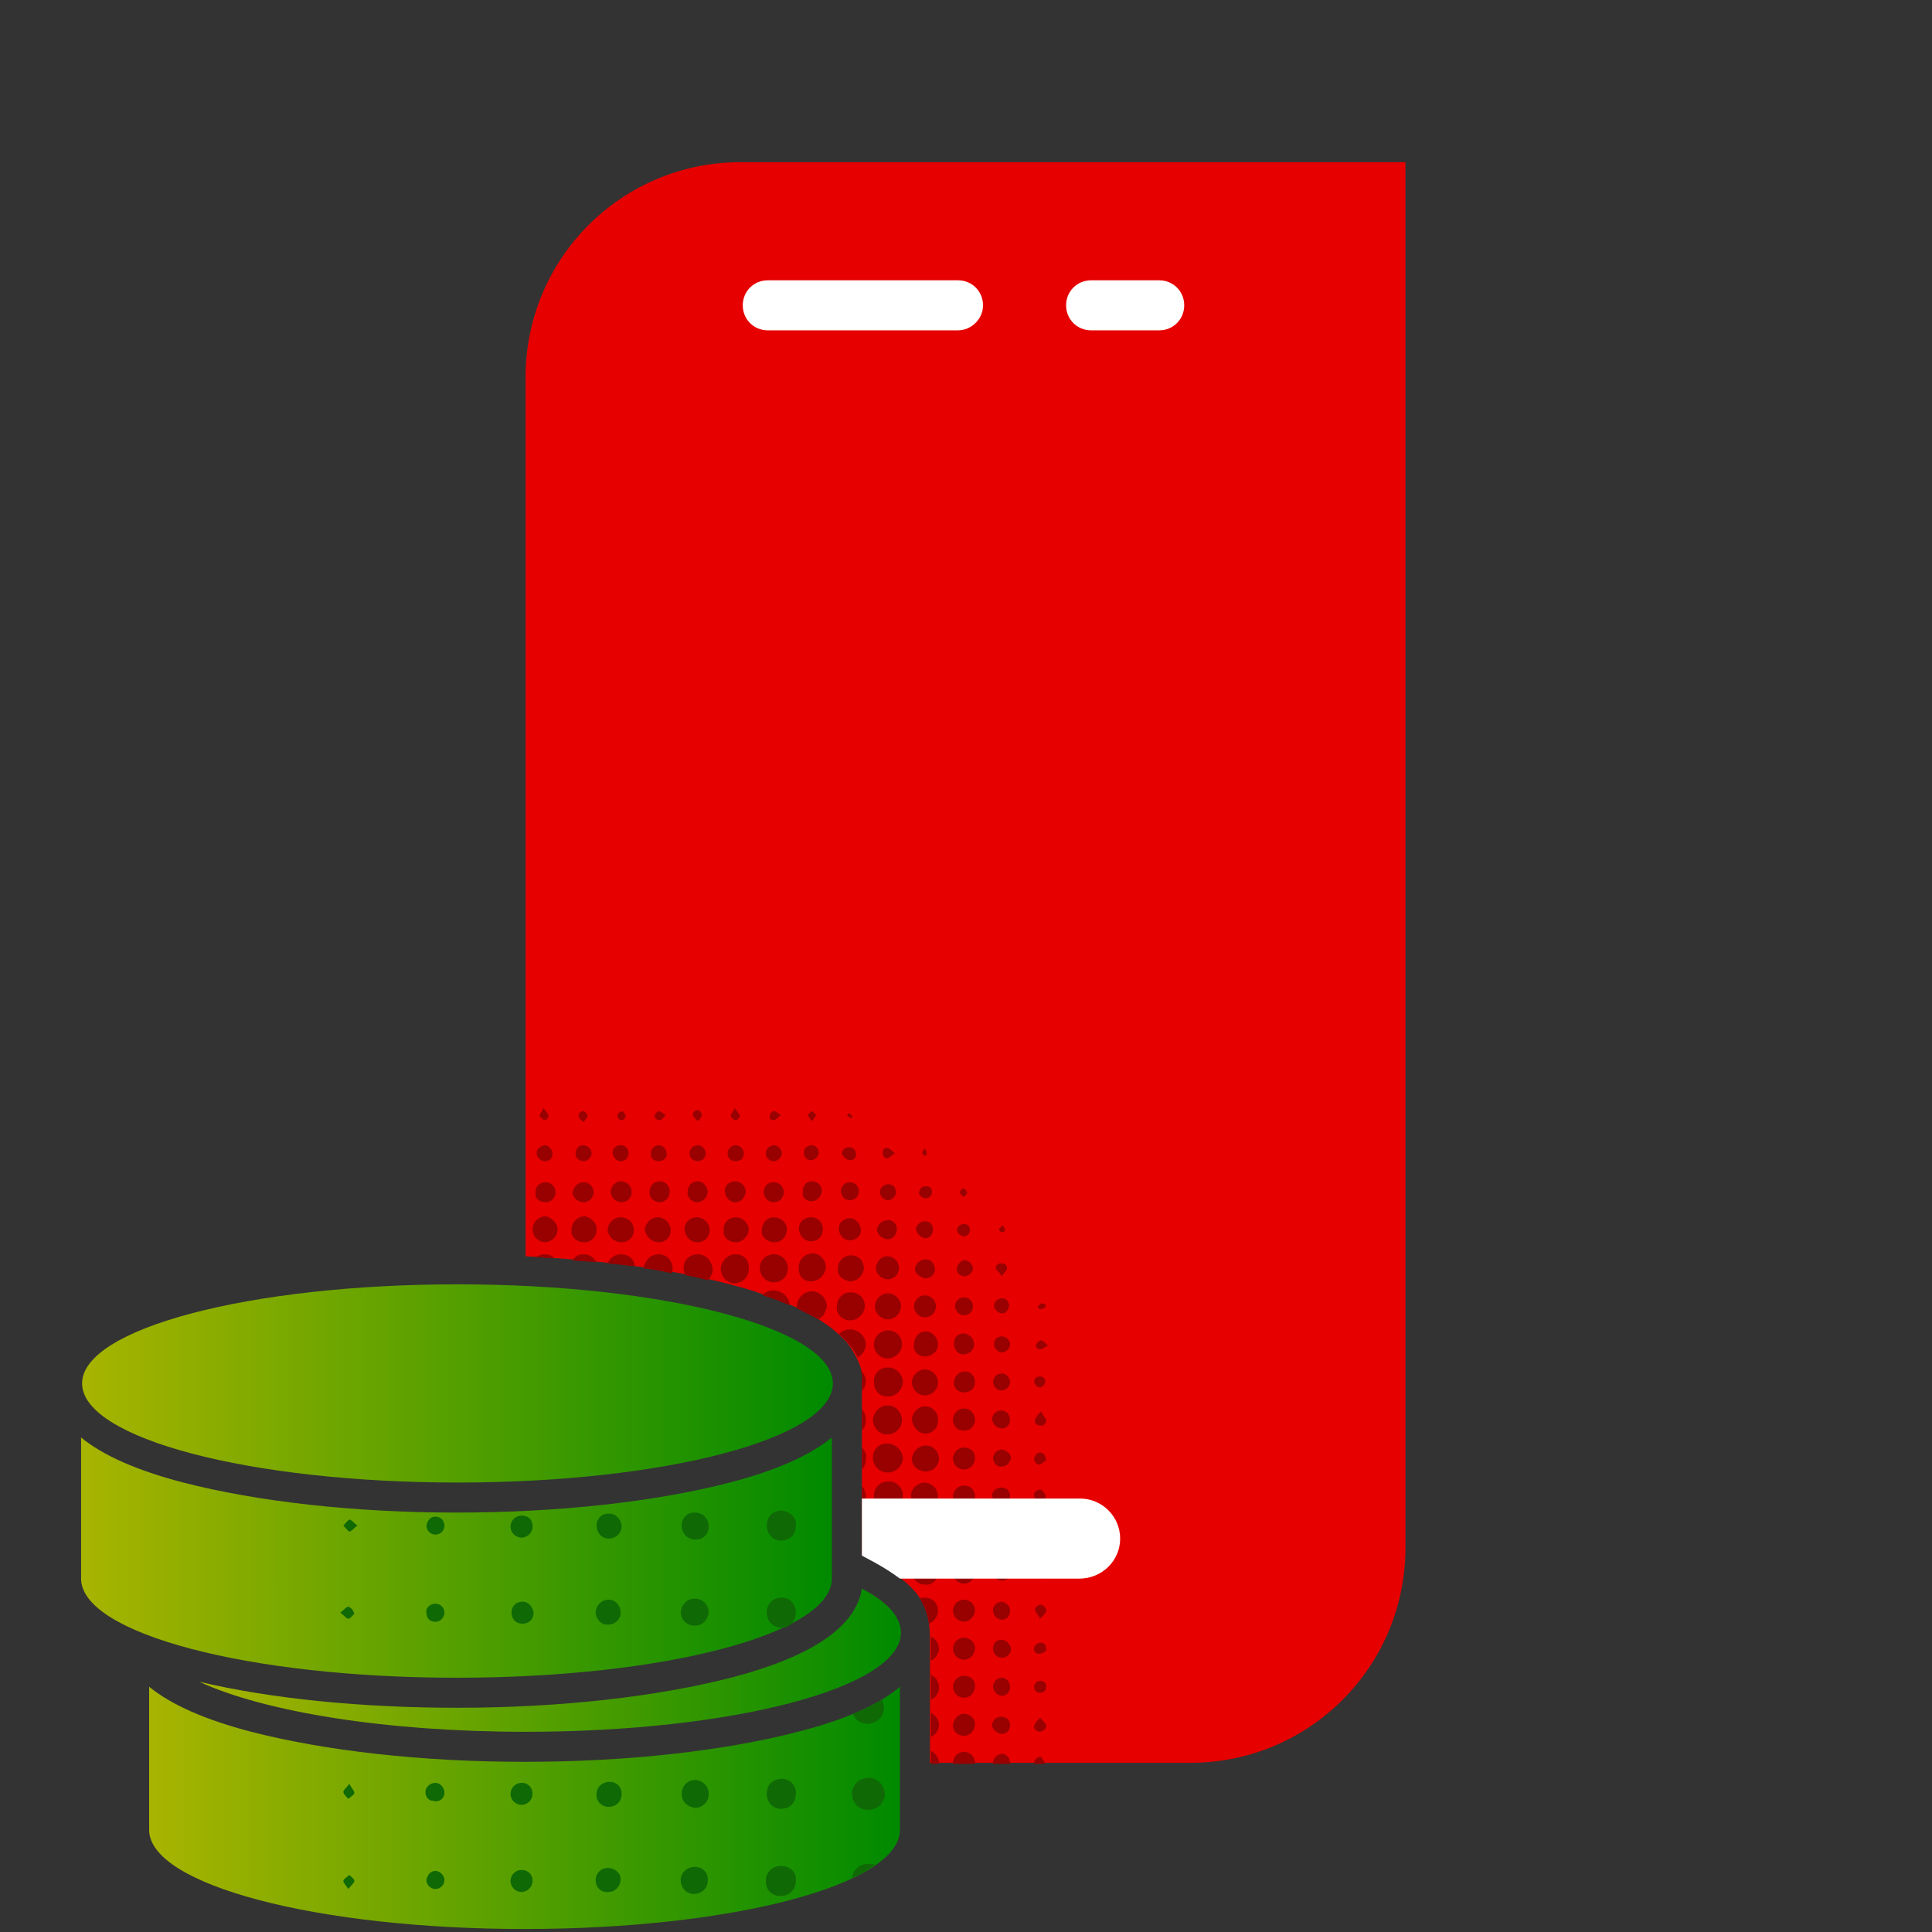 <?xml version="1.0" encoding="utf-8"?>
<!-- Generator: Adobe Illustrator 27.2.0, SVG Export Plug-In . SVG Version: 6.00 Build 0)  -->
<svg version="1.1" xmlns="http://www.w3.org/2000/svg" xmlns:xlink="http://www.w3.org/1999/xlink" x="0px" y="0px"
	 viewBox="0 0 193 193" style="enable-background:new 0 0 193 193;" xml:space="preserve">
<rect x="0" y="0" width="193" height="193" fill="#333333" stroke="none"/>
<style type="text/css">
	.st0{fill:url(#SVGID_1_);}
	.st1{fill:url(#SVGID_00000039103559238950160470000009246404079619537322_);}
	.st2{fill:url(#SVGID_00000030483544347772787670000018135401444625905052_);}
	.st3{fill:url(#SVGID_00000083071420487401831860000013903960236316740000_);}
	.st4{fill:#E60000;}
	.st5{fill:#FFFFFF;}
	.st6{fill:none;}
	.st7{fill:#0F6905;}
	.st8{fill:#990000;}
	.st9{display:none;}
	.st10{display:inline;fill:url(#SVGID_00000027581650875230704890000004571141603623814560_);}
	.st11{display:inline;}
	.st12{display:inline;fill:none;}
</style>
<g id="A">
	<g>
		<g>
			<linearGradient id="SVGID_1_" gradientUnits="userSpaceOnUse" x1="8.192" y1="155.623" x2="83.147" y2="155.623">
				<stop  offset="0" style="stop-color:#A8B400"/>
				<stop  offset="1" style="stop-color:#008A00"/>
			</linearGradient>
			<path class="st0" d="M83.1,157.7v-14.1c-2.2,1.8-5.6,3.3-10.2,4.5c-7.3,1.9-17,3-27.3,3s-19.9-1.1-27.3-3
				c-4.6-1.2-8-2.7-10.2-4.5v14.1c0,5.5,16.8,9.9,37.5,9.9C66.4,167.6,83.1,163.2,83.1,157.7z"/>
		</g>
		<g>
			
				<linearGradient id="SVGID_00000159470824745763270350000018282030737576761513_" gradientUnits="userSpaceOnUse" x1="15.003" y1="180.572" x2="89.958" y2="180.572">
				<stop  offset="0" style="stop-color:#A8B400"/>
				<stop  offset="1" style="stop-color:#008A00"/>
			</linearGradient>
			<path style="fill:url(#SVGID_00000159470824745763270350000018282030737576761513_);" d="M79.7,173c-7.3,1.9-17,3-27.3,3
				s-19.9-1.1-27.3-3c-4.6-1.2-8-2.7-10.2-4.5v14.3c0,5.5,16.8,9.9,37.5,9.9s37.5-4.4,37.5-9.9v-14.3
				C87.8,170.3,84.4,171.8,79.7,173z"/>
		</g>
		<g>
			
				<linearGradient id="SVGID_00000050659365066080288570000017058428865573617556_" gradientUnits="userSpaceOnUse" x1="8.192" y1="138.233" x2="83.147" y2="138.233">
				<stop  offset="0" style="stop-color:#A8B400"/>
				<stop  offset="1" style="stop-color:#008A00"/>
			</linearGradient>
			<path style="fill:url(#SVGID_00000050659365066080288570000017058428865573617556_);" d="M45.7,148.1c20.7,0,37.5-4.4,37.5-9.9
				c0-5.5-16.8-9.9-37.5-9.9s-37.5,4.4-37.5,9.9C8.2,143.7,25,148.1,45.7,148.1z"/>
		</g>
		<g>
			
				<linearGradient id="SVGID_00000083778878528689825500000015894533166569596341_" gradientUnits="userSpaceOnUse" x1="19.913" y1="165.823" x2="89.958" y2="165.823">
				<stop  offset="0" style="stop-color:#A8B400"/>
				<stop  offset="1" style="stop-color:#008A00"/>
			</linearGradient>
			<path style="fill:url(#SVGID_00000083778878528689825500000015894533166569596341_);" d="M45.7,170.6c-9.6,0-18.6-0.9-25.8-2.6
				c6.5,3,18.6,5,32.6,5c20.7,0,37.5-4.4,37.5-9.9c0-1.6-1.4-3.1-3.9-4.4c-0.6,3.8-5,6.8-13.1,8.9C65.6,169.5,55.9,170.6,45.7,170.6
				z"/>
		</g>
	</g>
	<path class="st4" d="M74,16.2c-11.9,0-21.5,9.6-21.5,21.5v87.8c7.7,0.4,14.8,1.3,20.4,2.8c1.6,0.4,3.2,0.9,4.7,1.5
		c1.3,0.5,2.5,1,3.7,1.7c1,0.6,1.9,1.2,2.7,2c0.7,0.6,1.2,1.4,1.6,2.2c0.2,0.4,0.4,0.9,0.5,1.4c0.1,0.4,0,0.8,0,1.1v5.4v11.7
		c0,0,1.3,0.7,1.3,0.7c1.5,0.8,3,1.8,4.1,3.1c1.1,1.4,1.4,2.9,1.4,4.6c0,1.6,0,3.1,0,4.7v7.7h26c11.9,0,21.5-9.6,21.5-21.5V16.2H74z
		"/>
	<g>
		<g>
			<path class="st5" d="M95.7,33h-19c-1.4,0-2.5-1.1-2.5-2.5s1.1-2.5,2.5-2.5h19c1.4,0,2.5,1.1,2.5,2.5S97,33,95.7,33z"/>
		</g>
		<g>
			<path class="st5" d="M115.8,33H109c-1.4,0-2.5-1.1-2.5-2.5s1.1-2.5,2.5-2.5h6.8c1.4,0,2.5,1.1,2.5,2.5S117.2,33,115.8,33z"/>
		</g>
	</g>
	<path class="st6" d="M18.4,148.1c7.3,1.9,17,3,27.3,3s19.9-1.1,27.3-3c4.6-1.2,8-2.7,10.2-4.5v14.1c0,5.5-16.8,9.9-37.5,9.9
		c-20.7,0-37.5-4.4-37.5-9.9v-14.1C10.4,145.4,13.8,146.9,18.4,148.1z"/>
	<g>
		<g>
			<path class="st7" d="M79.5,161.1c0,0.5-0.2,0.9-0.5,1.2c-0.2,0.1-0.4,0.2-0.6,0.3c-0.1,0-0.2,0-0.3,0c-0.8,0-1.5-0.6-1.5-1.5
				c0-0.9,0.6-1.5,1.5-1.5C78.9,159.6,79.5,160.2,79.5,161.1z M78.1,150.9c-0.9,0-1.5,0.6-1.5,1.5c0,0.8,0.6,1.5,1.4,1.5
				c0.9,0,1.5-0.6,1.5-1.5C79.6,151.6,78.9,151,78.1,150.9z M69.4,159.7c-0.8,0-1.3,0.6-1.4,1.3c0,0.8,0.6,1.4,1.4,1.4
				c0.8,0,1.3-0.6,1.4-1.3C70.8,160.3,70.2,159.7,69.4,159.7z M69.4,151.1c-0.8,0-1.3,0.6-1.3,1.3c0,0.8,0.6,1.4,1.4,1.4
				c0.8,0,1.3-0.6,1.3-1.3C70.8,151.7,70.2,151.1,69.4,151.1z M60.8,151.2c-0.7,0-1.2,0.5-1.2,1.2c0,0.7,0.5,1.3,1.2,1.3
				c0.7,0,1.3-0.5,1.3-1.3C62,151.7,61.5,151.2,60.8,151.2z M62,161.1c0-0.7-0.5-1.3-1.2-1.3c-0.7,0-1.2,0.5-1.3,1.2
				c0,0.7,0.5,1.3,1.2,1.3C61.4,162.3,62,161.8,62,161.1z M52.2,160c-0.6,0-1.1,0.4-1.1,1.1c0,0.6,0.4,1.1,1.1,1.1
				c0.6,0,1.1-0.4,1.1-1.1C53.2,160.5,52.8,160,52.2,160z M52.1,151.4c-0.6,0-1.1,0.5-1.1,1.1c0,0.6,0.5,1.1,1.1,1.1
				c0.6,0,1.1-0.5,1.1-1.1C53.2,151.8,52.8,151.4,52.1,151.4z M43.5,160.2c-0.5,0-1,0.4-0.9,0.9c0,0.5,0.3,0.9,0.8,0.9
				c0.5,0.1,1-0.4,1-0.9C44.4,160.6,44,160.2,43.5,160.2z M43.5,151.5c-0.5,0-0.8,0.4-0.9,0.9c0,0.5,0.4,0.9,0.9,0.9
				c0.5,0,0.9-0.4,0.9-0.9S44,151.5,43.5,151.5z M34.3,152.4c0.2,0.2,0.4,0.5,0.6,0.6c0.2,0,0.4-0.3,0.8-0.6
				c-0.4-0.3-0.6-0.6-0.8-0.6C34.7,151.9,34.5,152.2,34.3,152.4z M34.8,160.5c-0.2,0-0.4,0.3-0.8,0.6c0.4,0.3,0.6,0.6,0.8,0.6
				c0.2,0,0.4-0.3,0.6-0.5C35.3,160.9,35.1,160.6,34.8,160.5z M86.7,172.2c0.9,0,1.6-0.7,1.6-1.6c0-0.3-0.1-0.6-0.2-0.8
				c-0.9,0.5-1.8,1-2.9,1.4C85.4,171.8,86,172.2,86.7,172.2z M85.1,187.6c0.9-0.4,1.6-0.8,2.3-1.3c-0.2-0.1-0.4-0.1-0.7-0.1
				C85.9,186.2,85.2,186.8,85.1,187.6z M86.8,177.6c-0.9,0-1.6,0.6-1.7,1.5c0,0.9,0.6,1.7,1.6,1.7c0.9,0,1.6-0.6,1.7-1.5
				C88.4,178.4,87.7,177.6,86.8,177.6z M78,186.4c-0.8,0-1.5,0.6-1.5,1.5c0,0.9,0.6,1.5,1.5,1.5c0.8,0,1.5-0.6,1.5-1.5
				C79.6,187,78.9,186.4,78,186.4z M78.1,177.7c-0.9,0-1.5,0.6-1.5,1.5c0,0.8,0.6,1.5,1.4,1.5c0.9,0,1.5-0.6,1.5-1.5
				C79.6,178.4,78.9,177.7,78.1,177.7z M69.4,186.5c-0.8,0-1.4,0.6-1.4,1.3c0,0.8,0.6,1.4,1.3,1.4c0.8,0,1.4-0.6,1.4-1.3
				C70.8,187.1,70.2,186.5,69.4,186.5z M69.5,177.8c-0.8,0-1.4,0.6-1.4,1.4c0,0.8,0.6,1.3,1.3,1.4c0.8,0,1.4-0.6,1.4-1.4
				C70.8,178.4,70.2,177.9,69.5,177.8z M60.7,186.6c-0.7,0-1.2,0.6-1.2,1.2c0,0.7,0.5,1.3,1.3,1.2c0.7,0,1.2-0.6,1.2-1.3
				C62,187.1,61.4,186.6,60.7,186.6z M60.8,180.5c0.7,0,1.3-0.5,1.3-1.3c0-0.7-0.5-1.2-1.2-1.2c-0.7,0-1.3,0.5-1.3,1.2
				C59.5,179.9,60.1,180.5,60.8,180.5z M52.1,178.1c-0.6,0-1.1,0.5-1.1,1.1c0,0.6,0.5,1.1,1.1,1.1c0.6,0,1.1-0.5,1.1-1.1
				C53.2,178.6,52.8,178.1,52.1,178.1z M52.1,186.8c-0.6,0-1.1,0.5-1.1,1.1c0,0.6,0.5,1.1,1.1,1.1c0.6,0,1.1-0.5,1.1-1.1
				C53.2,187.2,52.7,186.8,52.1,186.8z M43.5,186.9c-0.5,0-0.8,0.4-0.9,0.9c0,0.5,0.4,0.9,0.9,0.9c0.5,0,0.9-0.4,0.9-0.9
				C44.4,187.4,44,186.9,43.5,186.9z M44.4,179.1c0-0.5-0.4-1-0.9-1c-0.5,0-1,0.4-1,0.9c0,0.5,0.3,0.9,0.8,0.9
				C43.9,180.1,44.4,179.6,44.4,179.1z M34.8,179.7c0.2-0.2,0.6-0.4,0.6-0.6c0-0.2-0.3-0.5-0.5-0.9c-0.3,0.4-0.6,0.6-0.6,0.8
				C34.3,179.2,34.6,179.5,34.8,179.7z M34.9,187.3c-0.2,0.2-0.6,0.4-0.6,0.6c0,0.2,0.3,0.5,0.5,0.8c0.3-0.4,0.6-0.6,0.6-0.8
				C35.4,187.7,35.1,187.5,34.9,187.3z"/>
		</g>
	</g>
	<path class="st8" d="M86.1,152.2c0.3,0.3,0.4,0.7,0.4,1.1c0,0.4-0.2,0.8-0.4,1.1V152.2z M86.1,150.6c0.3-0.3,0.4-0.7,0.4-1.1
		c0-0.4-0.2-0.8-0.4-1.1V150.6z M86.1,144.6v2.2c0.3-0.3,0.4-0.7,0.4-1.1C86.6,145.3,86.4,144.9,86.1,144.6z M86.1,142.9
		c0.3-0.3,0.4-0.7,0.4-1.1c0-0.4-0.2-0.8-0.4-1.1V142.9z M86.1,138.2v0.8c0.2-0.3,0.4-0.6,0.4-1c0-0.4-0.2-0.8-0.5-1.1
		c0,0,0,0.1,0,0.1C86.2,137.5,86.1,137.9,86.1,138.2z M77.2,128.9c-0.4,0-0.8,0.2-1,0.5c0.5,0.2,1,0.3,1.5,0.5
		c0.4,0.2,0.8,0.3,1.2,0.5C78.8,129.5,78.1,128.9,77.2,128.9z M84.9,132.8c-0.4,0-0.9,0.2-1.1,0.5c0.1,0.1,0.2,0.1,0.3,0.2
		c0.6,0.6,1.2,1.3,1.6,2.1c0.5-0.3,0.8-0.8,0.8-1.4C86.4,133.4,85.7,132.8,84.9,132.8z M81.1,129c-0.8,0-1.5,0.7-1.5,1.5
		c0,0.1,0,0.2,0,0.2c0.6,0.3,1.2,0.6,1.8,0.9c0.1,0.1,0.2,0.1,0.3,0.2c0.5-0.2,0.8-0.7,0.9-1.3C82.6,129.7,81.9,129,81.1,129z
		 M88.6,155.6c-0.4,0-0.8,0.2-1,0.5c0.8,0.5,1.7,1,2.4,1.6c0.1-0.2,0.1-0.4,0.1-0.7C90.1,156.2,89.4,155.6,88.6,155.6z M88.6,144.2
		c-0.8,0-1.4,0.6-1.4,1.4c0,0.8,0.6,1.5,1.5,1.5c0.8,0,1.5-0.7,1.5-1.5C90.1,144.9,89.5,144.2,88.6,144.2z M88.7,154.8
		c0.8,0,1.5-0.7,1.5-1.5c0-0.8-0.7-1.5-1.5-1.4c-0.8,0-1.4,0.7-1.4,1.5C87.3,154.2,87.9,154.8,88.7,154.8z M88.7,150.9
		c0.8,0,1.5-0.7,1.5-1.5c0-0.8-0.7-1.5-1.5-1.4c-0.8,0-1.4,0.6-1.4,1.4C87.2,150.3,87.9,150.9,88.7,150.9z M88.6,143.3
		c0.8,0,1.5-0.6,1.5-1.4c0-0.8-0.6-1.5-1.4-1.5c-0.8,0-1.4,0.6-1.5,1.4C87.2,142.6,87.8,143.3,88.6,143.3z M88.7,139.5
		c0.8,0,1.4-0.6,1.5-1.4c0-0.8-0.7-1.5-1.5-1.5c-0.8,0-1.4,0.6-1.4,1.4C87.3,138.9,87.8,139.5,88.7,139.5z M73.5,125.3
		c-0.8,0-1.4,0.6-1.5,1.4c0,0.8,0.6,1.5,1.4,1.5c0.8,0,1.4-0.7,1.4-1.4C74.9,125.9,74.3,125.3,73.5,125.3z M69.7,125.3
		c-0.8,0-1.5,0.6-1.4,1.5c0,0.2,0.1,0.4,0.2,0.6c0.7,0.1,1.5,0.3,2.2,0.5c0.3-0.3,0.5-0.7,0.5-1.1C71.1,125.9,70.5,125.3,69.7,125.3
		z M53.5,125.6c0.6,0,1.3,0.1,1.9,0.1c-0.3-0.3-0.6-0.4-1-0.4C54.1,125.3,53.8,125.4,53.5,125.6z M58.3,125.3
		c-0.5,0-0.9,0.2-1.1,0.6c0.8,0.1,1.6,0.1,2.4,0.2C59.3,125.6,58.9,125.3,58.3,125.3z M62,125.3c-0.6,0-1.1,0.4-1.3,0.9
		c0.9,0.1,1.8,0.2,2.7,0.3C63.4,125.8,62.8,125.3,62,125.3z M65.8,125.3c-0.8,0-1.4,0.6-1.5,1.4c0,0,0,0,0,0c1,0.1,1.9,0.3,2.8,0.5
		c0-0.1,0.1-0.3,0.1-0.4C67.2,125.9,66.6,125.3,65.8,125.3z M77.3,128.1c0.8,0,1.4-0.6,1.4-1.4c0-0.8-0.6-1.4-1.4-1.4
		c-0.8,0-1.4,0.6-1.4,1.4C75.9,127.4,76.5,128.1,77.3,128.1z M84.9,131.9c0.8,0,1.4-0.6,1.5-1.4c0-0.8-0.6-1.4-1.4-1.4
		c-0.8,0-1.4,0.6-1.4,1.4C83.5,131.2,84.1,131.9,84.9,131.9z M88.7,135.7c0.7,0,1.4-0.6,1.4-1.4c0-0.8-0.6-1.4-1.4-1.4
		c-0.7,0-1.4,0.6-1.4,1.4C87.3,135.1,87.9,135.7,88.7,135.7z M81,128c0.8,0,1.4-0.6,1.5-1.4c0-0.7-0.6-1.4-1.3-1.4
		c-0.7,0-1.4,0.6-1.4,1.3C79.7,127.4,80.2,128,81,128z M92.5,147c0.7,0,1.3-0.6,1.3-1.3c0-0.7-0.6-1.3-1.3-1.3
		c-0.7,0-1.4,0.6-1.4,1.4C91.1,146.4,91.7,147,92.5,147z M93,174.9v1.3h0.8c0,0,0-0.1,0-0.1C93.8,175.6,93.4,175.1,93,174.9z
		 M93,171.1v2.4c0.5-0.2,0.8-0.7,0.8-1.2C93.8,171.8,93.4,171.3,93,171.1z M93,167.3c0,0.4,0,0.8,0,1.3v1.2c0.5-0.2,0.8-0.7,0.8-1.2
		C93.8,167.9,93.4,167.5,93,167.3z M93.8,164.8c0-0.6-0.3-1.1-0.8-1.3c0,0.1,0,0.2,0,0.3c0,0.7,0,1.4,0,2.1
		C93.4,165.7,93.7,165.3,93.8,164.8z M92.4,159.6c-0.2,0-0.4,0-0.5,0.1c0.5,0.8,0.8,1.6,0.9,2.5c0.5-0.2,0.9-0.7,0.9-1.3
		C93.7,160.2,93.2,159.6,92.4,159.6z M93.8,157.1c0-0.7-0.5-1.3-1.3-1.4c-0.8,0-1.4,0.6-1.4,1.3c0,0.7,0.6,1.3,1.3,1.3
		C93.1,158.4,93.7,157.8,93.8,157.1z M92.5,154.7c0.7,0,1.3-0.6,1.3-1.3c0-0.7-0.6-1.3-1.3-1.3c-0.8,0-1.4,0.6-1.4,1.3
		C91.1,154,91.8,154.7,92.5,154.7z M92.4,150.8c0.7,0,1.3-0.6,1.3-1.3c0-0.7-0.5-1.3-1.3-1.4c-0.7,0-1.4,0.6-1.4,1.3
		C91.1,150.2,91.7,150.8,92.4,150.8z M92.3,143.2c0.7,0.1,1.4-0.5,1.4-1.2c0.1-0.7-0.4-1.4-1.1-1.5c-0.8-0.1-1.4,0.5-1.5,1.2
		C91.1,142.4,91.6,143.1,92.3,143.2z M92.4,139.4c0.7,0,1.3-0.6,1.3-1.3c0-0.7-0.6-1.3-1.3-1.3c-0.7,0-1.3,0.6-1.3,1.3
		C91.1,138.8,91.7,139.4,92.4,139.4z M88.7,131.8c0.7,0,1.3-0.6,1.3-1.3c0-0.7-0.6-1.3-1.3-1.3c-0.7,0-1.3,0.6-1.3,1.3
		C87.4,131.2,88,131.8,88.7,131.8z M84.9,128c0.7,0,1.3-0.5,1.4-1.3c0-0.7-0.5-1.3-1.3-1.3c-0.7,0-1.3,0.6-1.3,1.3
		C83.6,127.4,84.2,127.9,84.9,128z M73.5,124.1c0.7,0,1.2-0.6,1.3-1.2c0-0.7-0.6-1.3-1.3-1.3c-0.7,0-1.3,0.6-1.2,1.3
		C72.2,123.6,72.8,124.1,73.5,124.1z M69.7,124.1c0.7,0,1.2-0.6,1.2-1.2c0-0.7-0.6-1.3-1.3-1.3c-0.7,0-1.3,0.6-1.2,1.3
		C68.5,123.6,69,124.1,69.7,124.1z M65.8,124.1c0.7,0,1.2-0.5,1.2-1.2c0-0.7-0.6-1.3-1.3-1.3c-0.7,0-1.2,0.6-1.3,1.2
		C64.5,123.5,65.1,124.1,65.8,124.1z M58.4,124.1c0.7,0,1.2-0.6,1.2-1.3c0-0.7-0.6-1.2-1.2-1.3c-0.7,0-1.3,0.6-1.3,1.3
		C57,123.6,57.6,124.1,58.4,124.1z M54.5,121.5c-0.7,0-1.3,0.6-1.3,1.3c0,0.7,0.5,1.2,1.2,1.3c0.7,0,1.3-0.6,1.3-1.3
		C55.7,122.2,55.1,121.6,54.5,121.5z M62.1,124.1c0.7,0,1.3-0.6,1.2-1.3c0-0.7-0.6-1.2-1.3-1.2c-0.7,0-1.3,0.6-1.3,1.3
		C60.8,123.6,61.4,124.1,62.1,124.1z M77.4,124.1c0.7,0,1.2-0.6,1.2-1.3c0-0.7-0.6-1.2-1.3-1.2c-0.7,0-1.2,0.6-1.2,1.3
		C76,123.5,76.6,124.1,77.4,124.1z M92.4,135.5c0.7,0,1.3-0.5,1.3-1.2c0-0.7-0.6-1.3-1.2-1.3c-0.7,0-1.2,0.6-1.2,1.3
		C91.2,135,91.7,135.5,92.4,135.5z M81,124c0.7,0,1.2-0.5,1.2-1.2c0-0.7-0.5-1.2-1.2-1.2c-0.7,0-1.2,0.5-1.2,1.2
		C79.9,123.5,80.4,124,81,124z M88.7,127.8c0.6,0,1.1-0.5,1.1-1.1c0-0.7-0.5-1.2-1.2-1.2c-0.6,0-1.1,0.6-1.1,1.2
		C87.5,127.3,88.1,127.8,88.7,127.8z M92.4,131.6c0.6,0,1.1-0.5,1.1-1.1c0-0.6-0.5-1.1-1.1-1.1c-0.6,0-1.1,0.5-1.1,1.1
		C91.3,131.1,91.8,131.6,92.4,131.6z M96.3,156c-0.6,0-1.1,0.5-1.1,1.1c0,0.6,0.5,1.1,1.1,1.1c0.6,0,1.1-0.5,1.1-1.1
		C97.4,156.5,96.9,156,96.3,156z M96.3,148.4c-0.6,0-1.1,0.5-1.1,1.1c0,0.6,0.5,1.1,1.1,1.1c0.6,0,1.1-0.5,1.1-1.1
		C97.4,148.8,96.9,148.4,96.3,148.4z M96.3,146.8c0.6,0,1.1-0.5,1.1-1.2c0-0.6-0.5-1-1.1-1c-0.6,0-1.1,0.5-1.1,1.1
		C95.2,146.3,95.7,146.8,96.3,146.8z M96.4,142.9c0.6,0,1-0.5,1-1.1c0-0.6-0.5-1.1-1.1-1.1c-0.6,0-1.1,0.5-1.1,1.1
		C95.2,142.5,95.7,143,96.4,142.9z M96.3,159.8c-0.6,0-1.1,0.5-1.1,1.1c0,0.6,0.5,1.1,1.1,1.1c0.6,0,1.1-0.6,1.1-1.2
		C97.4,160.3,96.9,159.8,96.3,159.8z M96.3,163.6c-0.6,0-1.1,0.5-1.1,1.1c0,0.6,0.5,1.1,1.1,1.1c0.6,0,1.1-0.5,1.1-1.2
		C97.4,164.1,96.9,163.6,96.3,163.6z M96.3,169.6c0.6,0,1.1-0.5,1.1-1.2c0-0.6-0.5-1-1.1-1c-0.6,0-1.1,0.5-1.1,1.1
		C95.2,169.1,95.7,169.6,96.3,169.6z M84.9,123.9c0.6,0,1.1-0.4,1.1-1c0-0.6-0.5-1.2-1.1-1.2c-0.6,0-1.1,0.4-1.1,1
		C83.8,123.4,84.3,123.9,84.9,123.9z M96.3,154.4c0.6,0,1.1-0.5,1.1-1.2c0-0.6-0.5-1.1-1.1-1c-0.6,0-1.1,0.6-1.1,1.2
		C95.2,154,95.7,154.4,96.3,154.4z M96.3,171.2c-0.6,0-1.1,0.6-1.1,1.2c0,0.6,0.5,1,1.1,1c0.6,0,1.1-0.5,1.1-1.2
		C97.4,171.7,96.9,171.2,96.3,171.2z M96.3,175c-0.6,0-1.1,0.5-1.1,1.1c0,0.1,0,0.1,0,0.1h2.2c0,0,0-0.1,0-0.1
		C97.4,175.5,96.9,175,96.3,175z M96.3,139.1c0.6,0,1.1-0.4,1.1-1c0-0.6-0.4-1.1-1-1.1c-0.6,0-1.1,0.5-1.1,1.1
		C95.2,138.6,95.7,139.1,96.3,139.1z M73.3,120.1c0.6,0.1,1.1-0.4,1.2-1c0-0.6-0.4-1-1-1.1c-0.6,0-1.1,0.4-1.1,0.9
		C72.4,119.5,72.8,120,73.3,120.1z M69.6,120.1c0.6,0,1-0.4,1.1-1c0-0.6-0.5-1.1-1-1.1c-0.6,0-1,0.5-1,1
		C68.6,119.6,69.1,120.1,69.6,120.1z M65.9,120.1c0.6,0,1-0.5,1-1.1c0-0.6-0.5-1-1-1c-0.6,0-1,0.5-1,1
		C64.8,119.6,65.3,120.1,65.9,120.1z M62.1,120.1c0.6,0,1-0.5,1-1c0-0.6-0.4-1-1-1.1c-0.6,0-1,0.4-1.1,1
		C61,119.6,61.5,120.1,62.1,120.1z M58.3,120.1c0.6,0,1-0.5,1-1c0-0.6-0.5-1-1-1c-0.6,0-1,0.5-1.1,1
		C57.2,119.6,57.7,120.1,58.3,120.1z M54.5,120.1c0.6,0,1-0.5,1-1c0-0.6-0.5-1-1-1c-0.6,0-1.1,0.5-1,1.1
		C53.4,119.7,53.9,120.1,54.5,120.1z M77.3,120.1c0.6,0,1-0.5,1-1c0-0.6-0.5-1-1-1c-0.6,0-1,0.4-1,1
		C76.3,119.6,76.7,120.1,77.3,120.1z M96.2,135.3c0.6,0,1.1-0.4,1.1-1c0-0.6-0.4-1-1-1.1c-0.6,0-1,0.4-1,1
		C95.3,134.8,95.7,135.3,96.2,135.3z M92.4,127.7c0.6,0,1-0.4,1-0.9c0-0.5-0.4-1-0.9-1c-0.5,0-1.1,0.4-1.1,1
		C91.4,127.2,91.9,127.6,92.4,127.7z M81.1,120c0.5,0,1-0.5,1-1.1c0-0.5-0.5-0.9-1-0.9c-0.5,0-0.9,0.4-0.9,1
		C80.1,119.6,80.5,120,81.1,120z M88.7,123.8c0.5,0,0.9-0.5,0.9-1c0-0.5-0.4-1-1-0.9c-0.5,0-1,0.5-1,1
		C87.7,123.4,88.2,123.8,88.7,123.8z M96.3,131.4c0.5,0,0.9-0.4,0.9-0.9c0-0.5-0.4-0.9-0.9-0.9c-0.5,0-0.9,0.4-0.9,0.9
		C95.4,130.9,95.8,131.4,96.3,131.4z M84.9,119.9c0.5,0,0.9-0.4,0.9-0.9c0-0.5-0.4-0.9-0.9-0.9c-0.5,0-0.9,0.4-0.9,0.9
		C84.1,119.6,84.4,119.9,84.9,119.9z M100.1,175.2c-0.4,0-0.9,0.4-0.9,0.9c0,0.1,0,0.1,0,0.1h1.7c0,0,0-0.1,0-0.1
		C100.9,175.6,100.5,175.2,100.1,175.2z M100.9,153.4c0-0.5-0.4-0.9-0.9-0.9c-0.4,0-0.9,0.4-0.9,0.9c0,0.5,0.4,0.9,0.8,0.9
		C100.5,154.2,100.9,153.9,100.9,153.4z M100.1,173.2c0.5,0,0.8-0.4,0.8-0.9c0-0.5-0.4-0.8-0.9-0.8c-0.5,0-0.9,0.4-0.9,0.9
		C99.2,172.8,99.6,173.2,100.1,173.2z M100.1,150.3c0.5,0,0.8-0.4,0.8-0.9c0-0.5-0.4-0.8-0.9-0.8c-0.5,0-0.9,0.4-0.9,0.8
		C99.2,149.9,99.6,150.4,100.1,150.3z M100.1,157.9c0.5,0,0.9-0.4,0.9-0.8c0-0.5-0.4-0.9-0.8-0.9c-0.5,0-0.9,0.4-0.9,0.9
		C99.2,157.6,99.6,157.9,100.1,157.9z M100.1,144.8c-0.5,0-0.9,0.4-0.9,0.9c0,0.4,0.4,0.9,0.9,0.8c0.5,0,0.8-0.4,0.9-0.9
		C100.9,145.2,100.6,144.9,100.1,144.8z M100.1,167.6c-0.5,0-0.9,0.4-0.9,0.9c0,0.5,0.5,0.9,0.9,0.9c0.5,0,0.8-0.4,0.8-0.9
		C100.9,168,100.5,167.6,100.1,167.6z M100,163.8c-0.5,0-0.8,0.4-0.8,0.9c0,0.5,0.4,0.9,0.9,0.9c0.5,0,0.9-0.4,0.9-0.9
		C100.9,164.2,100.5,163.8,100,163.8z M100.1,161.8c0.5,0,0.8-0.4,0.8-0.9c0-0.5-0.4-0.8-0.8-0.9c-0.5,0-0.9,0.4-0.9,0.8
		C99.2,161.4,99.6,161.8,100.1,161.8z M100.1,142.7c0.5,0,0.8-0.4,0.8-0.9c0-0.5-0.4-0.9-0.9-0.9c-0.5,0-0.9,0.4-0.9,0.9
		C99.2,142.3,99.6,142.7,100.1,142.7z M100,138.9c0.5,0,0.9-0.4,0.9-0.8c0-0.5-0.4-0.9-0.8-0.9c-0.5,0-0.9,0.4-0.9,0.8
		C99.2,138.5,99.6,138.9,100,138.9z M92.4,123.7c0.5,0,0.8-0.4,0.8-0.9c0-0.5-0.3-0.8-0.8-0.8c-0.5,0-0.9,0.4-0.9,0.8
		C91.6,123.3,92,123.6,92.4,123.7z M88.7,119.9c0.4,0,0.8-0.4,0.8-0.8c0-0.5-0.3-0.8-0.8-0.8c-0.4,0-0.8,0.4-0.8,0.8
		C87.9,119.5,88.3,119.9,88.7,119.9z M54.4,116c0.5,0,0.8-0.3,0.8-0.7c0-0.4-0.3-0.8-0.7-0.9c-0.4,0-0.9,0.3-0.9,0.8
		C53.6,115.6,54,116,54.4,116z M58.3,116c0.4,0,0.8-0.4,0.8-0.8c0-0.4-0.4-0.8-0.9-0.8c-0.4,0-0.7,0.4-0.7,0.9
		C57.5,115.7,57.9,116,58.3,116z M62,116c0.4,0,0.8-0.3,0.8-0.8c0-0.4-0.3-0.8-0.8-0.8c-0.4,0-0.8,0.3-0.8,0.7
		C61.2,115.6,61.6,116,62,116z M65.8,116c0.5,0,0.9-0.4,0.8-0.8c0-0.4-0.4-0.8-0.8-0.8c-0.4,0-0.8,0.4-0.8,0.8
		C65,115.7,65.3,116,65.8,116z M69.7,116c0.5,0,0.8-0.4,0.8-0.8c0-0.4-0.4-0.8-0.8-0.8c-0.4,0-0.9,0.4-0.8,0.9
		C68.9,115.7,69.3,116,69.7,116z M73.5,116c0.5,0,0.8-0.3,0.8-0.8c0-0.4-0.4-0.8-0.8-0.8c-0.4,0-0.9,0.4-0.8,0.9
		C72.7,115.7,73,116,73.5,116z M77.3,116c0.4,0,0.8-0.4,0.8-0.8c0-0.4-0.4-0.8-0.8-0.8c-0.4,0-0.8,0.4-0.8,0.8
		C76.5,115.7,76.9,116,77.3,116z M96.3,127.5c0.4,0,0.8-0.3,0.9-0.7c0-0.4-0.3-0.8-0.7-0.9c-0.4-0.1-0.8,0.3-0.9,0.7
		C95.5,127.1,95.8,127.4,96.3,127.5z M100.1,135.1c0.4,0,0.8-0.4,0.8-0.8c0-0.4-0.4-0.8-0.8-0.8c-0.5,0-0.8,0.3-0.8,0.8
		C99.3,134.7,99.7,135.1,100.1,135.1z M81,115.9c0.4,0,0.7-0.3,0.8-0.7c0-0.4-0.3-0.8-0.7-0.8c-0.4,0-0.8,0.3-0.8,0.7
		C80.3,115.6,80.6,115.9,81,115.9z M100.1,131.2c0.4,0,0.7-0.4,0.7-0.8c0-0.4-0.3-0.7-0.7-0.7c-0.4,0-0.8,0.3-0.8,0.7
		C99.3,130.8,99.7,131.2,100.1,131.2z M84.9,115.9c0.4,0,0.7-0.3,0.6-0.7c0-0.3-0.3-0.6-0.7-0.6c-0.4,0-0.7,0.3-0.7,0.7
		C84.3,115.6,84.6,115.9,84.9,115.9z M96.3,123.5c0.3,0,0.6-0.3,0.6-0.6c0-0.4-0.3-0.7-0.7-0.6c-0.4,0-0.6,0.3-0.6,0.7
		C95.7,123.2,96,123.5,96.3,123.5z M92.5,119.7c0.3,0,0.6-0.3,0.6-0.6c0-0.4-0.2-0.6-0.6-0.6c-0.4,0-0.6,0.2-0.7,0.6
		C91.8,119.4,92.1,119.7,92.5,119.7z M104.5,172.3c-0.1-0.2-0.3-0.4-0.6-0.7c-0.3,0.3-0.5,0.5-0.6,0.8c-0.1,0.3,0.3,0.6,0.6,0.6
		C104.3,172.9,104.6,172.6,104.5,172.3z M104,148.8c-0.5,0-0.8,0.4-0.7,0.7c0.1,0.3,0.3,0.5,0.6,0.5c0.4,0,0.7-0.3,0.5-0.7
		C104.4,149.2,104.2,149,104,148.8z M103.9,153.9c0.3,0,0.7-0.3,0.6-0.6c-0.1-0.2-0.3-0.4-0.4-0.6c-0.5,0-0.8,0.3-0.8,0.6
		C103.3,153.7,103.5,153.9,103.9,153.9z M103.3,164.6c-0.1,0.3,0.2,0.7,0.6,0.6c0.2,0,0.5-0.2,0.6-0.3c0.1-0.5-0.2-0.8-0.5-0.8
		C103.6,164.1,103.4,164.3,103.3,164.6z M103.3,176.1c0,0,0,0.1,0,0.1h1.1c0,0,0-0.1,0-0.1c-0.1-0.2-0.3-0.4-0.4-0.6
		C103.6,175.5,103.3,175.8,103.3,176.1z M103.9,145.1c-0.3,0-0.5,0.3-0.6,0.6c0,0.3,0.3,0.7,0.6,0.6c0.2-0.1,0.4-0.3,0.6-0.4
		C104.5,145.4,104.2,145.1,103.9,145.1z M104.1,157.7c0.1-0.1,0.4-0.3,0.4-0.6c0.1-0.3-0.2-0.6-0.6-0.6c-0.4,0-0.6,0.2-0.6,0.5
		C103.3,157.3,103.6,157.7,104.1,157.7z M103.9,167.9c-0.3,0-0.6,0.3-0.6,0.6c0,0.3,0.2,0.6,0.6,0.6c0.3,0,0.6-0.2,0.6-0.5
		C104.6,168.2,104.3,167.9,103.9,167.9z M104,160.3c-0.3,0-0.7,0.3-0.6,0.6c0.1,0.2,0.3,0.4,0.5,0.8c0.3-0.3,0.5-0.5,0.6-0.7
		C104.6,160.7,104.3,160.4,104,160.3z M103.9,142.4c0.3,0.1,0.7-0.2,0.6-0.6c-0.1-0.2-0.3-0.4-0.5-0.8c-0.3,0.3-0.5,0.5-0.6,0.8
		C103.3,142.1,103.5,142.4,103.9,142.4z M104,138.6c0.1-0.1,0.4-0.3,0.4-0.5c0.1-0.3-0.2-0.6-0.5-0.6c-0.3,0-0.6,0.2-0.6,0.5
		C103.4,138.4,103.6,138.6,104,138.6z M100.1,127.5c0.2-0.4,0.5-0.6,0.5-0.8c0-0.3-0.2-0.5-0.6-0.5c-0.3,0-0.6,0.2-0.5,0.6
		C99.6,126.9,99.8,127.1,100.1,127.5z M103.9,134.8c0.2,0,0.4-0.2,0.8-0.4c-0.3-0.2-0.5-0.5-0.7-0.5c-0.1,0-0.4,0.2-0.5,0.4
		C103.4,134.5,103.6,134.8,103.9,134.8z M88.7,115.7c0.2-0.1,0.4-0.3,0.7-0.5c-0.3-0.2-0.5-0.5-0.7-0.5c-0.3-0.1-0.5,0.1-0.5,0.4
		C88.1,115.4,88.4,115.8,88.7,115.7z M62.1,111.9c0.2,0,0.4-0.3,0.4-0.4c0-0.2-0.2-0.4-0.3-0.5c-0.4,0.1-0.6,0.3-0.5,0.6
		C61.7,111.7,61.9,111.9,62.1,111.9z M73.5,111.9c0.2,0,0.4-0.3,0.4-0.4c0-0.2-0.2-0.4-0.5-0.8c-0.2,0.4-0.4,0.6-0.4,0.8
		C73,111.6,73.3,111.9,73.5,111.9z M70.1,111.4c0-0.3-0.2-0.5-0.5-0.5c-0.2,0-0.4,0.3-0.4,0.4c0,0.2,0.2,0.4,0.5,0.7
		C69.9,111.8,70.1,111.6,70.1,111.4z M65.9,111.9c0.2,0,0.3-0.2,0.6-0.5c-0.3-0.2-0.5-0.4-0.7-0.4c-0.1,0-0.4,0.3-0.4,0.5
		C65.4,111.7,65.6,111.9,65.9,111.9z M58.7,111.4c0-0.1-0.3-0.4-0.4-0.4c-0.3,0-0.5,0.2-0.5,0.5c0,0.2,0.2,0.3,0.5,0.6
		C58.5,111.8,58.7,111.6,58.7,111.4z M54.4,111.9c0.2,0,0.4-0.3,0.4-0.4c0-0.2-0.2-0.4-0.5-0.8c-0.2,0.4-0.4,0.6-0.4,0.8
		C54,111.6,54.3,111.9,54.4,111.9z M77.3,111.9c0.2,0,0.3-0.2,0.7-0.5c-0.3-0.2-0.5-0.4-0.7-0.4c-0.2,0-0.4,0.3-0.4,0.5
		C76.8,111.7,77,111.9,77.3,111.9z M81.5,111.4c0-0.1-0.2-0.3-0.4-0.4c-0.1,0.1-0.4,0.3-0.4,0.4c0,0.1,0.2,0.3,0.4,0.6
		C81.2,111.8,81.5,111.6,81.5,111.4z M103.9,130.8c0.2,0,0.3-0.1,0.5-0.2c0-0.1,0.1-0.2,0.1-0.2c-0.1-0.1-0.3-0.2-0.4-0.2
		c-0.2,0-0.3,0.2-0.4,0.3C103.6,130.5,103.8,130.8,103.9,130.8z M96.6,119.1c-0.1-0.2-0.2-0.3-0.4-0.4c-0.1,0.1-0.3,0.2-0.3,0.4
		c0,0.2,0.2,0.3,0.4,0.5C96.5,119.3,96.7,119.2,96.6,119.1z M100.1,123.1c0.1,0,0.3-0.1,0.3-0.2c0-0.1-0.1-0.3-0.2-0.5
		c-0.2,0.2-0.4,0.3-0.4,0.4C99.8,122.9,99.9,123.1,100.1,123.1z M92.4,115.5c0.1-0.1,0.2-0.2,0.2-0.3c0-0.1-0.1-0.2-0.2-0.5
		c-0.2,0.3-0.3,0.4-0.3,0.4C92.2,115.3,92.3,115.4,92.4,115.5z M85.2,111.5c-0.1-0.1-0.3-0.2-0.4-0.3c-0.1,0.1-0.1,0.1-0.2,0.2
		c0.1,0.1,0.2,0.2,0.4,0.3C85,111.7,85.1,111.6,85.2,111.5z"/>
	<g>
		<path class="st5" d="M111.9,153.7c0-2.2-1.8-4-4-4H86.1v5.7c0,0,1.3,0.7,1.3,0.7c0.9,0.5,1.7,1,2.5,1.6h17.9
			C110.1,157.7,111.9,155.9,111.9,153.7z"/>
	</g>
</g>
<g id="B" class="st9">
	
		<linearGradient id="SVGID_00000083771397061372004890000016730160491021437604_" gradientUnits="userSpaceOnUse" x1="40.577" y1="40.577" x2="151.423" y2="151.423">
		<stop  offset="0" style="stop-color:#A8B400"/>
		<stop  offset="1" style="stop-color:#008A00"/>
	</linearGradient>
	<path style="display:inline;fill:url(#SVGID_00000083771397061372004890000016730160491021437604_);" d="M168.2,77.8
		c2.9,2.9,5.2,6.5,6.5,10.6c3.3,10.2,0.2,20.9-7.1,27.9c1,4,1.2,8.2,0.3,12.5c-2.2,10.5-10.3,18.2-20.1,20.6c-1.1,3.9-3,7.7-6,10.9
		c-7.2,8-18,10.7-27.7,7.8c-2.9,2.9-6.5,5.2-10.6,6.5c-10.2,3.3-20.9,0.2-27.9-7.1c-4,1-8.2,1.2-12.5,0.3
		c-10.5-2.2-18.2-10.3-20.6-20.1c-3.9-1.1-7.7-3-10.9-6c-8-7.2-10.7-18-7.8-27.7c-2.9-2.9-5.2-6.5-6.5-10.6
		c-3.3-10.2-0.2-20.9,7.1-27.9c-1-4-1.2-8.2-0.3-12.5C26.3,52.7,34.4,45,44.1,42.6c1.1-3.9,3-7.7,6-10.9c7.2-8,18-10.7,27.7-7.8
		c2.9-2.9,6.5-5.2,10.6-6.5c10.2-3.3,20.9-0.2,27.9,7.1c4-1,8.2-1.2,12.5-0.3c10.5,2.2,18.2,10.3,20.6,20.1c3.9,1.1,7.7,3,10.9,6
		C168.3,57.3,171,68.1,168.2,77.8z"/>
	<g class="st11">
		<path class="st7" d="M168.6,85.8c0-1.1,0.9-2,2-1.9c1.1,0,2,0.9,2,2c0,1.1-0.9,2-2,2C169.5,87.9,168.6,87,168.6,85.8z M170.6,92.5
			c-1.1,0-2,0.9-2,2c0,1.1,0.9,2,2,2c1.1,0,2-0.9,2-2C172.6,93.4,171.8,92.5,170.6,92.5z M169.1,67.3c-0.3,0.3-0.5,0.8-0.5,1.2
			c0,0.6,0.2,1.2,0.6,1.5C169.2,69.2,169.2,68.2,169.1,67.3z M170.6,101.2c-1.1,0-2,0.9-2,2c0,1.1,0.9,2,2,2c1.1,0,2-0.9,2-2
			C172.6,102,171.7,101.2,170.6,101.2z M170.7,109.8c-1.1,0-2.1,0.8-2.1,2c0,0.9,0.6,1.7,1.4,1.9c0.8-1,1.5-2.1,2.2-3.2
			C171.8,110.1,171.3,109.8,170.7,109.8z M162,135.8c-1.1,0-1.9,0.9-1.9,2c0,1.1,0.9,1.9,2,1.9c0.5,0,0.9-0.2,1.2-0.4
			c0.2-0.3,0.4-0.6,0.6-0.9c0.1-0.2,0.1-0.4,0.1-0.6C163.9,136.7,163,135.8,162,135.8z M162,83.9c-1.1,0-2,0.9-2,1.9
			c0,1.1,0.9,2,1.9,2c1.1,0,2-0.9,2-1.9C163.9,84.9,163.1,84,162,83.9z M162,66.7c-1.1,0-1.9,0.9-1.9,2c0,1.1,0.9,1.9,2,1.9
			c1.1,0,1.9-0.9,1.9-2C163.9,67.5,163,66.6,162,66.7z M162,101.2c-1.1,0-2,0.9-2,1.9c0,1.1,0.9,2,1.9,2c1.1,0,2-0.9,2-1.9
			C163.9,102.1,163.1,101.2,162,101.2z M162,127.2c-1.1,0-2,0.9-2,1.9c0,1.1,0.9,2,1.9,2c1.1,0,2-0.9,2-1.9
			C163.9,128.1,163.1,127.2,162,127.2z M162,58c-1.1,0-1.9,0.9-1.9,2c0,1.1,0.9,1.9,2,1.9c1.1,0,1.9-0.9,1.9-2
			C163.9,58.9,163,58,162,58z M162,92.6c-1.1,0-1.9,0.9-1.9,2c0,1.1,0.9,1.9,2,1.9c1.1,0,1.9-0.9,1.9-2
			C163.9,93.4,163,92.6,162,92.6z M162,109.9c-1,0-2,0.8-2,1.9c0,1,0.8,2,1.9,2c1,0,2-0.8,2-1.9C164,110.8,163.1,109.9,162,109.9z
			 M162,75.3c-1.1,0-2,0.9-2,1.9c0,1.1,0.9,2,1.9,2c1.1,0,2-0.9,2-1.9C163.9,76.2,163,75.3,162,75.3z M162,53.3
			c0.4,0,0.8-0.1,1.1-0.3c-0.8-1-1.7-1.9-2.6-2.8c-0.2,0.3-0.4,0.7-0.4,1.1C160,52.4,160.9,53.3,162,53.3z M162,118.5
			c-1.1,0-1.9,0.9-1.9,2c0,1.1,0.9,1.9,2,1.9c1.1,0,1.9-0.9,1.9-2C163.9,119.4,163,118.5,162,118.5z M153.4,66.8
			c-1,0-1.9,0.8-1.9,1.8c0,1,0.8,1.9,1.8,1.9c1,0,1.9-0.8,1.9-1.8C155.2,67.6,154.4,66.8,153.4,66.8z M153.3,84
			c-1,0-1.8,0.8-1.8,1.8c0,1,0.8,1.9,1.8,1.9c1,0,1.9-0.8,1.9-1.8S154.3,84,153.3,84z M153.3,92.7c-1,0-1.9,0.9-1.8,1.9
			c0,1,0.8,1.8,1.8,1.8c1,0,1.9-0.8,1.9-1.8C155.2,93.5,154.3,92.7,153.3,92.7z M153.4,58.1c-1,0-1.9,0.8-1.9,1.8
			c0,1,0.8,1.9,1.8,1.9c1,0,1.9-0.8,1.9-1.8C155.2,59,154.4,58.2,153.4,58.1z M153.4,127.3c-1,0-1.9,0.8-1.9,1.8
			c0,1,0.9,1.9,1.9,1.9c1,0,1.9-0.9,1.8-1.9C155.2,128.1,154.3,127.3,153.4,127.3z M153.4,135.9c-1,0-1.9,0.8-1.9,1.8
			c0,1,0.8,1.9,1.9,1.9c1,0,1.9-0.9,1.8-1.9C155.2,136.7,154.4,135.9,153.4,135.9z M155.2,103.2c0-1-0.8-1.9-1.8-1.9
			c-1,0-1.9,0.8-1.9,1.8c0,1,0.8,1.8,1.8,1.9C154.3,105.1,155.1,104.3,155.2,103.2z M153.3,49.5c-1,0-1.8,0.9-1.8,1.8
			c0,1,0.8,1.9,1.9,1.9c1,0,1.9-0.9,1.8-1.9C155.2,50.3,154.3,49.5,153.3,49.5z M153.3,118.6c-1,0-1.9,0.8-1.9,1.9
			c0,1,0.8,1.8,1.8,1.8c1,0,1.9-0.8,1.9-1.8C155.2,119.5,154.4,118.6,153.3,118.6z M153.3,110c-1,0-1.9,0.9-1.8,1.9
			c0,1,0.9,1.9,1.9,1.8c1,0,1.8-0.9,1.8-1.9C155.2,110.8,154.3,110,153.3,110z M153.3,75.4c-1,0-1.8,0.8-1.8,1.8
			c0,1,0.8,1.9,1.8,1.9c1,0,1.9-0.8,1.9-1.8C155.2,76.3,154.3,75.4,153.3,75.4z M144.7,66.9c-0.9,0-1.7,0.8-1.7,1.7
			c0,0.9,0.8,1.7,1.7,1.7c0.9,0,1.7-0.8,1.7-1.7C146.4,67.7,145.6,66.9,144.7,66.9z M144.7,92.8c-0.9,0-1.7,0.8-1.7,1.7
			c0,0.9,0.8,1.7,1.7,1.7c0.9,0,1.7-0.8,1.7-1.7C146.4,93.6,145.6,92.8,144.7,92.8z M144.7,110.1c-0.9,0-1.7,0.8-1.7,1.7
			c0,0.9,0.8,1.7,1.7,1.7c0.9,0,1.7-0.8,1.8-1.7C146.4,110.9,145.6,110.1,144.7,110.1z M144.7,41c-0.9,0-1.7,0.8-1.7,1.7
			c0,0.9,0.8,1.7,1.7,1.8c0.9,0,1.7-0.8,1.7-1.7C146.4,41.7,145.6,41,144.7,41z M144.7,118.7c-0.9,0-1.7,0.7-1.7,1.7
			c0,0.9,0.7,1.8,1.7,1.8c0.9,0,1.7-0.8,1.8-1.7C146.4,119.5,145.7,118.7,144.7,118.7z M144.7,136c-0.9,0-1.7,0.8-1.7,1.7
			c0,0.9,0.8,1.7,1.7,1.7c0.9,0,1.7-0.8,1.7-1.7C146.4,136.8,145.6,136,144.7,136z M144.7,84.2c-0.9,0-1.7,0.7-1.8,1.7
			c0,0.9,0.8,1.7,1.7,1.8c0.9,0,1.7-0.8,1.7-1.7C146.4,85,145.7,84.2,144.7,84.2z M144.7,49.6c-0.9,0-1.7,0.8-1.7,1.8
			c0,0.9,0.8,1.7,1.7,1.7c0.9,0,1.7-0.8,1.7-1.7S145.6,49.6,144.7,49.6z M144.7,75.5c-0.9,0-1.7,0.8-1.8,1.7c0,0.9,0.8,1.7,1.7,1.7
			c0.9,0,1.7-0.8,1.7-1.7C146.4,76.3,145.7,75.6,144.7,75.5z M144.8,58.3c-0.9-0.1-1.8,0.7-1.8,1.6c0,0.9,0.7,1.8,1.7,1.8
			c0.9,0,1.8-0.7,1.8-1.7C146.4,59.1,145.7,58.3,144.8,58.3z M144.7,127.4c-0.9,0-1.7,0.8-1.8,1.7c0,0.9,0.7,1.7,1.7,1.7
			c0.9,0,1.8-0.7,1.8-1.7C146.4,128.2,145.7,127.4,144.7,127.4z M144.7,35.8c0.3,0,0.6-0.1,0.9-0.3c-0.6-0.9-1.3-1.8-2.1-2.7
			c-0.3,0.3-0.6,0.8-0.6,1.2C143,35,143.8,35.8,144.7,35.8z M144.7,101.5c-0.9,0-1.7,0.8-1.7,1.8c0,0.9,0.8,1.7,1.7,1.7
			c0.9,0,1.7-0.8,1.7-1.7C146.4,102.2,145.6,101.4,144.7,101.5z M137.7,103.2c0-0.9-0.7-1.7-1.6-1.7c-0.9,0-1.6,0.7-1.6,1.6
			c0,0.9,0.7,1.7,1.6,1.7C136.9,104.8,137.7,104.1,137.7,103.2z M136.1,75.6c-0.9,0-1.7,0.7-1.7,1.6c0,0.9,0.7,1.6,1.6,1.6
			c0.9,0,1.7-0.7,1.7-1.6C137.7,76.4,137,75.7,136.1,75.6z M136.1,136.1c-0.9,0-1.6,0.7-1.6,1.6c0,0.9,0.7,1.6,1.6,1.6
			c0.9,0,1.6-0.7,1.6-1.6C137.7,136.8,137,136.1,136.1,136.1z M136.1,32.4c-0.9,0-1.6,0.7-1.6,1.6c0,0.9,0.7,1.6,1.6,1.6
			c0.9,0,1.6-0.7,1.6-1.6C137.7,33.1,137,32.4,136.1,32.4z M136,84.3c-0.9,0-1.6,0.7-1.6,1.6c0,0.9,0.7,1.6,1.6,1.6
			c0.9,0,1.6-0.7,1.6-1.6C137.7,85,137,84.3,136,84.3z M136.1,58.4c-0.9,0-1.7,0.7-1.7,1.6c0,0.9,0.7,1.6,1.6,1.6
			c0.9,0,1.7-0.7,1.7-1.6C137.7,59.1,137,58.4,136.1,58.4z M136.1,118.8c-0.9,0-1.6,0.7-1.6,1.6c0,0.9,0.7,1.6,1.6,1.6
			c0.9,0,1.6-0.7,1.6-1.6C137.7,119.6,137,118.9,136.1,118.8z M136,27c0.1,0,0.3,0,0.4,0c-0.6-0.3-1.2-0.7-1.9-1
			C134.8,26.6,135.3,27,136,27z M136.1,67c-0.9,0-1.7,0.7-1.7,1.6c0,0.9,0.7,1.6,1.6,1.6c0.9,0,1.7-0.7,1.7-1.6
			C137.7,67.7,137,67,136.1,67z M136.1,92.9c-0.9,0-1.7,0.7-1.6,1.6c0,0.9,0.7,1.6,1.6,1.6c0.9,0,1.7-0.7,1.6-1.6
			C137.7,93.6,137,92.9,136.1,92.9z M136.1,110.2c-0.9,0-1.7,0.7-1.7,1.6c0,0.9,0.7,1.6,1.6,1.6c0.9,0,1.7-0.7,1.7-1.6
			C137.7,110.9,137,110.2,136.1,110.2z M136.1,41.1c-0.9,0-1.6,0.7-1.6,1.6c0,0.9,0.7,1.7,1.6,1.7c0.9,0,1.6-0.7,1.6-1.6
			C137.7,41.8,137,41.1,136.1,41.1z M136.1,127.5c-0.9,0-1.7,0.7-1.7,1.6c0,0.9,0.7,1.6,1.6,1.6c0.9,0,1.7-0.7,1.7-1.6
			C137.7,128.2,137,127.5,136.1,127.5z M136.1,49.7c-0.9,0-1.6,0.7-1.6,1.6c0,0.9,0.7,1.6,1.6,1.6c0.9,0,1.6-0.7,1.6-1.6
			C137.7,50.4,137,49.7,136.1,49.7z M127.4,93c-0.8,0-1.5,0.6-1.5,1.5c0,0.9,0.6,1.5,1.5,1.5c0.8,0,1.5-0.6,1.5-1.5
			C128.9,93.7,128.3,93,127.4,93z M127.5,67.1c-0.9,0-1.5,0.6-1.5,1.5c0,0.8,0.6,1.5,1.4,1.5c0.9,0,1.5-0.6,1.5-1.5
			C128.9,67.8,128.3,67.1,127.5,67.1z M127.4,136.3c-0.9,0-1.5,0.6-1.5,1.5c0,0.8,0.6,1.5,1.5,1.5c0.9,0,1.5-0.6,1.5-1.5
			C128.9,136.9,128.3,136.3,127.4,136.3z M127.4,58.5c-0.8,0-1.5,0.7-1.5,1.5c0,0.9,0.7,1.5,1.5,1.5c0.8,0,1.5-0.7,1.5-1.5
			C128.9,59.1,128.3,58.5,127.4,58.5z M128.9,103.3c0.1-0.9-0.5-1.6-1.4-1.6c-0.9,0-1.6,0.6-1.6,1.4c0,0.8,0.6,1.5,1.4,1.6
			C128.2,104.7,128.8,104.1,128.9,103.3z M127.4,84.4c-0.8,0-1.5,0.6-1.5,1.5c0,0.9,0.6,1.5,1.5,1.5c0.8,0,1.5-0.6,1.5-1.5
			C128.9,85.1,128.3,84.4,127.4,84.4z M125.9,51.2c-0.1,0.9,0.5,1.6,1.4,1.6c0.9,0,1.6-0.6,1.6-1.4c0-0.8-0.6-1.5-1.4-1.6
			C126.7,49.8,126,50.4,125.9,51.2z M127.5,127.6c-0.9,0-1.5,0.6-1.5,1.5c0,0.8,0.6,1.5,1.4,1.5c0.9,0,1.5-0.6,1.5-1.5
			C128.9,128.3,128.3,127.6,127.5,127.6z M127.4,41.2c-0.8,0-1.5,0.6-1.5,1.4c0,0.9,0.6,1.5,1.5,1.6c0.8,0,1.5-0.6,1.5-1.4
			C128.9,41.9,128.3,41.2,127.4,41.2z M127.4,32.6c-0.8,0-1.5,0.6-1.5,1.5c0,0.9,0.6,1.5,1.5,1.5c0.8,0,1.5-0.6,1.5-1.5
			C128.9,33.2,128.3,32.5,127.4,32.6z M127.4,119c-0.9,0-1.5,0.7-1.5,1.5c0,0.8,0.7,1.5,1.5,1.5c0.9,0,1.5-0.7,1.5-1.5
			C128.9,119.6,128.3,119,127.4,119z M127.4,75.8c-0.9,0-1.5,0.6-1.5,1.5c0,0.8,0.6,1.5,1.5,1.5c0.9,0,1.5-0.6,1.5-1.5
			C128.9,76.4,128.3,75.8,127.4,75.8z M127.5,23.9c-0.9,0-1.5,0.6-1.5,1.5c0,0.8,0.6,1.5,1.4,1.5c0.9,0,1.5-0.6,1.5-1.5
			C128.9,24.6,128.3,23.9,127.5,23.9z M127.4,110.3c-0.8,0-1.5,0.6-1.5,1.5c0,0.9,0.6,1.5,1.5,1.5c0.8,0,1.5-0.6,1.5-1.5
			C128.9,111,128.3,110.3,127.4,110.3z M118.8,75.9c-0.8,0-1.4,0.5-1.4,1.3c0,0.8,0.5,1.4,1.3,1.4c0.8,0,1.4-0.5,1.4-1.3
			C120.2,76.5,119.6,75.9,118.8,75.9z M118.8,119.1c-0.8,0-1.4,0.5-1.4,1.3c0,0.8,0.5,1.4,1.3,1.4c0.8,0,1.4-0.5,1.4-1.3
			C120.2,119.7,119.6,119.1,118.8,119.1z M118.8,32.7c-0.8,0-1.4,0.6-1.4,1.3c0,0.8,0.6,1.4,1.3,1.4c0.8,0,1.4-0.6,1.4-1.3
			C120.2,33.3,119.6,32.7,118.8,32.7z M118.8,136.4c-0.8,0-1.3,0.6-1.4,1.3c0,0.8,0.6,1.4,1.4,1.4c0.8,0,1.3-0.6,1.4-1.3
			C120.2,137,119.6,136.4,118.8,136.4z M120.1,111.9c0-0.8-0.5-1.4-1.3-1.5c-0.8,0-1.4,0.5-1.4,1.3c0,0.8,0.5,1.4,1.2,1.5
			C119.4,113.2,120.1,112.7,120.1,111.9z M118.8,41.3c-0.8,0-1.4,0.6-1.4,1.4c0,0.8,0.6,1.3,1.3,1.4c0.8,0,1.4-0.6,1.4-1.4
			C120.1,41.9,119.6,41.3,118.8,41.3z M118.8,84.5c-0.8,0-1.4,0.6-1.4,1.4c0,0.8,0.6,1.3,1.3,1.4c0.8,0,1.4-0.6,1.4-1.4
			C120.1,85.1,119.6,84.5,118.8,84.5z M118.8,50c-0.8,0-1.4,0.6-1.4,1.4c0,0.8,0.6,1.4,1.4,1.4c0.8,0,1.3-0.6,1.3-1.4
			C120.1,50.6,119.6,50,118.8,50z M118.8,24c-0.8,0-1.4,0.6-1.4,1.4c0,0.8,0.6,1.3,1.3,1.4c0.8,0,1.4-0.6,1.4-1.4
			C120.1,24.6,119.6,24.1,118.8,24z M118.8,127.7c-0.8,0-1.3,0.6-1.3,1.3c0,0.8,0.6,1.4,1.4,1.4c0.8,0,1.3-0.6,1.3-1.3
			C120.1,128.3,119.6,127.7,118.8,127.7z M118.8,101.8c-0.8,0-1.4,0.6-1.4,1.4c0,0.8,0.6,1.3,1.3,1.4c0.8,0,1.4-0.6,1.4-1.4
			C120.1,102.4,119.6,101.8,118.8,101.8z M118.8,58.6c-0.8,0-1.4,0.5-1.4,1.3c0,0.8,0.5,1.4,1.3,1.4c0.8,0,1.4-0.5,1.4-1.3
			C120.2,59.2,119.6,58.6,118.8,58.6z M118.8,67.3c-0.8,0-1.3,0.6-1.3,1.4c0,0.8,0.6,1.4,1.4,1.4c0.8,0,1.3-0.6,1.3-1.4
			C120.1,67.8,119.5,67.2,118.8,67.3z M118.8,93.2c-0.8,0-1.4,0.5-1.4,1.3c0,0.8,0.5,1.4,1.3,1.4c0.8,0,1.4-0.5,1.4-1.3
			C120.2,93.8,119.6,93.2,118.8,93.2z M110.1,127.9c-0.7,0-1.2,0.5-1.2,1.2c0,0.7,0.5,1.3,1.2,1.3c0.7,0,1.3-0.5,1.3-1.3
			C111.4,128.4,110.8,127.8,110.1,127.9z M110.2,87.1c0.7,0,1.2-0.6,1.2-1.3c0-0.7-0.6-1.2-1.3-1.2c-0.7,0-1.2,0.6-1.2,1.2
			C108.9,86.6,109.4,87.1,110.2,87.1z M110.1,95.8c0.7,0,1.3-0.5,1.3-1.2c0-0.7-0.5-1.2-1.2-1.3c-0.7,0-1.3,0.5-1.3,1.2
			C108.9,95.2,109.4,95.8,110.1,95.8z M111.4,137.8c0-0.7-0.5-1.3-1.2-1.3c-0.7,0-1.2,0.5-1.3,1.2c0,0.7,0.5,1.3,1.2,1.3
			C110.8,139,111.4,138.5,111.4,137.8z M110.1,32.8c-0.7,0-1.2,0.6-1.2,1.2c0,0.7,0.5,1.3,1.3,1.2c0.7,0,1.2-0.6,1.2-1.3
			C111.4,33.3,110.8,32.8,110.1,32.8z M110.2,61.2c0.7,0,1.2-0.6,1.2-1.3c0-0.7-0.5-1.2-1.2-1.2c-0.7,0-1.3,0.5-1.3,1.3
			C108.9,60.7,109.4,61.2,110.2,61.2z M110.2,69.9c0.7,0,1.2-0.6,1.2-1.3c0-0.7-0.6-1.2-1.3-1.2c-0.7,0-1.2,0.6-1.2,1.2
			C108.9,69.3,109.4,69.9,110.2,69.9z M110.1,121.7c0.7,0,1.3-0.5,1.3-1.2c0-0.7-0.5-1.3-1.3-1.3c-0.7,0-1.3,0.6-1.2,1.3
			C108.9,121.2,109.4,121.7,110.1,121.7z M110.2,78.5c0.7,0,1.2-0.6,1.2-1.3c0-0.7-0.5-1.2-1.2-1.2c-0.7,0-1.3,0.5-1.3,1.3
			C108.9,78,109.4,78.5,110.2,78.5z M110.2,113.1c0.7,0,1.3-0.6,1.2-1.3c0-0.7-0.6-1.2-1.3-1.2c-0.7,0-1.2,0.6-1.2,1.2
			C108.9,112.5,109.4,113.1,110.2,113.1z M110.1,52.6c0.7,0,1.3-0.5,1.3-1.2c0-0.7-0.5-1.3-1.3-1.3c-0.7,0-1.2,0.5-1.2,1.2
			C108.9,52,109.4,52.6,110.1,52.6z M110.1,104.4c0.7,0,1.3-0.6,1.2-1.3c0-0.7-0.5-1.2-1.2-1.2c-0.7,0-1.3,0.5-1.3,1.2
			C108.9,103.9,109.4,104.4,110.1,104.4z M111.4,42.7c0-0.7-0.5-1.3-1.2-1.3c-0.7,0-1.2,0.5-1.3,1.2c0,0.7,0.5,1.3,1.2,1.3
			C110.8,44,111.4,43.4,111.4,42.7z M110.1,26.6c0.7,0,1.3-0.5,1.3-1.3c0-0.7-0.5-1.2-1.2-1.2c-0.7,0-1.3,0.5-1.3,1.2
			C108.9,26.1,109.4,26.6,110.1,26.6z M101.5,84.8c-0.6,0-1.1,0.4-1.1,1.1c0,0.6,0.4,1.1,1.1,1.1c0.6,0,1.1-0.4,1.1-1.1
			C102.6,85.3,102.1,84.8,101.5,84.8z M101.5,58.9c-0.6,0-1.1,0.5-1.1,1.1c0,0.6,0.5,1.1,1.1,1.1c0.6,0,1.1-0.5,1.1-1.1
			C102.6,59.3,102.1,58.9,101.5,58.9z M101.5,17.7c0.6,0,1.1-0.4,1.1-1.1c-0.7-0.2-1.4-0.3-2.1-0.4c0,0.1-0.1,0.2-0.1,0.3
			C100.4,17.2,100.9,17.7,101.5,17.7z M101.5,24.3c-0.6,0-1.1,0.5-1.1,1.1c0,0.6,0.5,1.1,1.1,1.1c0.6,0,1.1-0.5,1.1-1.1
			C102.6,24.8,102.1,24.3,101.5,24.3z M101.5,41.6c-0.6,0-1.1,0.4-1.1,1.1c0,0.6,0.4,1.1,1.1,1.1c0.6,0,1.1-0.4,1.1-1.1
			C102.6,42.1,102.1,41.6,101.5,41.6z M101.5,102.1c-0.6,0-1.1,0.5-1.1,1.1c0,0.6,0.5,1.1,1.1,1.1c0.6,0,1.1-0.5,1.1-1.1
			C102.6,102.6,102.1,102.1,101.5,102.1z M101.5,50.2c-0.6,0-1.1,0.5-1.1,1.1c0,0.6,0.5,1.1,1.1,1.1c0.6,0,1.1-0.5,1.1-1.1
			C102.6,50.7,102.1,50.2,101.5,50.2z M101.5,110.7c-0.6,0-1.1,0.5-1.1,1.1c0,0.6,0.5,1.1,1.1,1.1c0.6,0,1.1-0.5,1.1-1.1
			C102.6,111.2,102.1,110.7,101.5,110.7z M101.5,119.4c-0.6,0-1.1,0.5-1.1,1.1c0,0.6,0.5,1.1,1.1,1.1c0.6,0,1.1-0.5,1.1-1.1
			C102.6,119.8,102.1,119.4,101.5,119.4z M101.5,136.7c-0.6,0-1.1,0.4-1.1,1.1c0,0.6,0.4,1.1,1.1,1.1c0.6,0,1.1-0.4,1.1-1.1
			C102.6,137.1,102.2,136.7,101.5,136.7z M102.6,68.7c0-0.6-0.4-1.1-1-1.1c-0.6,0-1.1,0.4-1.1,1c0,0.6,0.4,1.1,1,1.1
			C102.1,69.7,102.6,69.3,102.6,68.7z M101.5,33c-0.6,0-1.1,0.5-1.1,1.1c0,0.6,0.5,1.1,1.1,1.1c0.6,0,1.1-0.5,1.1-1.1
			C102.6,33.4,102.1,32.9,101.5,33z M101.5,128c-0.6,0-1.1,0.5-1.1,1.1c0,0.6,0.5,1.1,1.1,1.1c0.6,0,1.1-0.5,1.1-1.1
			S102.1,128,101.5,128z M101.5,76.2c-0.6,0-1.1,0.5-1.1,1.1c0,0.6,0.5,1.1,1.1,1.1c0.6,0,1.1-0.5,1.1-1.1
			C102.6,76.6,102.1,76.2,101.5,76.2z M101.5,93.5c-0.6,0-1.1,0.5-1.1,1.1c0,0.6,0.5,1.1,1.1,1.1c0.6,0,1.1-0.5,1.1-1.1
			C102.6,93.9,102.1,93.5,101.5,93.5z M92.8,33.1c-0.5,0-0.8,0.4-0.9,0.9c0,0.5,0.4,0.9,0.9,0.9c0.5,0,0.9-0.4,0.9-0.9
			C93.8,33.5,93.3,33.1,92.8,33.1z M92.8,138.7c0.5,0.1,1-0.4,1-0.9c0-0.5-0.4-0.9-0.9-1c-0.5,0-1,0.4-0.9,0.9
			C92,138.3,92.3,138.6,92.8,138.7z M92.9,119.5c-0.5,0-1,0.4-0.9,0.9c0,0.5,0.3,0.9,0.9,0.9c0.5,0.1,1-0.4,1-0.9
			C93.8,120,93.4,119.6,92.9,119.5z M92.9,112.7c0.5,0,0.9-0.5,0.9-0.9c0-0.5-0.4-0.8-0.9-0.9c-0.5,0-0.9,0.4-0.9,0.9
			C91.9,112.3,92.4,112.7,92.9,112.7z M92.9,76.3c-0.5,0-0.9,0.4-0.9,0.9c0,0.5,0.3,0.8,0.9,0.9c0.5,0,0.9-0.4,1-0.9
			C93.8,76.8,93.4,76.3,92.9,76.3z M92.8,26.2c0.5,0.1,1-0.3,1-0.8c0-0.5-0.4-1-0.9-1c-0.5,0-1,0.4-1,0.9
			C92,25.8,92.3,26.1,92.8,26.2z M92.8,17.5c0.5,0,0.9-0.4,0.9-0.9c0-0.2-0.1-0.3-0.1-0.4c-0.6,0.1-1.1,0.1-1.7,0.2
			c0,0.1,0,0.1,0,0.2C91.9,17.1,92.4,17.5,92.8,17.5z M91.9,103.2c0,0.5,0.4,0.8,0.9,0.9c0.5,0,0.9-0.4,0.9-0.9
			c0-0.5-0.4-0.9-0.9-0.9C92.3,102.3,91.9,102.7,91.9,103.2z M92.9,52.2c0.5,0,0.9-0.4,0.9-0.9c0-0.5-0.5-0.9-0.9-0.9
			c-0.5,0-0.8,0.4-0.9,0.9C91.9,51.8,92.4,52.2,92.9,52.2z M92.9,93.6c-0.5,0-0.9,0.3-0.9,0.9c-0.1,0.5,0.4,0.9,0.9,1
			c0.5,0,0.9-0.4,1-0.9C93.8,94.1,93.4,93.6,92.9,93.6z M91.9,129.1c0,0.5,0.4,0.9,0.9,0.9c0.5,0,0.9-0.4,0.9-0.9
			c0-0.5-0.5-0.9-0.9-0.9C92.3,128.2,92,128.6,91.9,129.1z M92.8,60.9c0.5,0,1-0.4,0.9-0.9c0-0.5-0.3-0.9-0.8-0.9
			c-0.5-0.1-1,0.4-1,0.9C91.9,60.4,92.3,60.9,92.8,60.9z M92.9,85c-0.5,0-0.9,0.3-0.9,0.9c-0.1,0.5,0.4,0.9,0.9,1
			c0.5,0,0.9-0.4,1-0.9C93.8,85.4,93.4,85,92.9,85z M92.9,67.7c-0.5,0-0.9,0.3-0.9,0.9c-0.1,0.5,0.4,0.9,0.9,1c0.5,0,0.9-0.4,1-0.9
			C93.8,68.1,93.4,67.7,92.9,67.7z M92.8,41.8c-0.5,0-0.8,0.4-0.9,0.9c0,0.5,0.4,0.9,0.9,0.9s0.9-0.4,0.9-0.9S93.3,41.7,92.8,41.8z
			 M83.6,129.1c0.2,0.2,0.4,0.5,0.6,0.6c0.2,0,0.4-0.3,0.8-0.6c-0.4-0.3-0.6-0.6-0.8-0.6C84,128.6,83.8,128.9,83.6,129.1z
			 M83.7,120.5c0,0.2,0.3,0.4,0.6,0.8c0.3-0.4,0.6-0.6,0.6-0.8c0-0.2-0.3-0.4-0.5-0.6C84,120.1,83.7,120.3,83.7,120.5z M84.2,25.9
			c0.2-0.2,0.6-0.4,0.6-0.6c0-0.2-0.3-0.5-0.5-0.9c-0.3,0.4-0.6,0.6-0.6,0.8C83.7,25.4,84,25.7,84.2,25.9z M84.8,34.1
			c0-0.2-0.3-0.4-0.5-0.6c-0.2,0.2-0.6,0.4-0.6,0.6c0,0.2,0.3,0.5,0.5,0.8C84.5,34.5,84.8,34.3,84.8,34.1z M84.2,112.4
			c0.2,0,0.4-0.3,0.6-0.5c-0.2-0.2-0.4-0.5-0.6-0.6c-0.2,0-0.4,0.3-0.8,0.6C83.8,112.1,84,112.4,84.2,112.4z M84.2,137.2
			c-0.2,0-0.4,0.3-0.8,0.6c0.4,0.3,0.6,0.6,0.8,0.6c0.2,0,0.4-0.3,0.6-0.5C84.6,137.6,84.4,137.2,84.2,137.2z M84.2,43.3
			c0.2-0.2,0.6-0.4,0.6-0.6c0-0.2-0.3-0.5-0.5-0.9c-0.3,0.4-0.6,0.6-0.6,0.8C83.7,42.9,84,43.1,84.2,43.3z M84.2,104
			c0.3-0.4,0.6-0.7,0.5-0.8c-0.1-0.2-0.4-0.4-0.6-0.6c-0.2,0.2-0.5,0.4-0.5,0.6C83.6,103.4,84,103.7,84.2,104z M84.2,51.9
			c0.2-0.2,0.6-0.4,0.6-0.6c0-0.2-0.3-0.4-0.5-0.8c-0.3,0.4-0.6,0.6-0.6,0.8C83.7,51.5,84,51.7,84.2,51.9z M84.8,94.5
			c0-0.2-0.3-0.4-0.5-0.6c-0.2,0.2-0.5,0.4-0.6,0.6c0,0.2,0.3,0.4,0.6,0.8C84.5,95,84.8,94.8,84.8,94.5z M84.2,59.4
			c-0.2,0.2-0.5,0.4-0.6,0.6c0,0.2,0.3,0.4,0.6,0.8c0.3-0.4,0.6-0.6,0.6-0.8C84.8,59.8,84.4,59.6,84.2,59.4z M83.6,85.9
			c0.2,0.2,0.4,0.5,0.6,0.6c0.2,0,0.4-0.3,0.8-0.6c-0.4-0.3-0.6-0.6-0.8-0.6C84,85.3,83.8,85.7,83.6,85.9z M83.7,68.6
			c0.1,0.2,0.4,0.4,0.6,0.6c0.2-0.2,0.5-0.4,0.5-0.6c0-0.2-0.3-0.4-0.6-0.8C83.9,68.2,83.6,68.4,83.7,68.6z M83.6,77.2
			c0.2,0.2,0.4,0.5,0.6,0.6c0.2,0,0.4-0.3,0.8-0.6c-0.4-0.3-0.6-0.6-0.8-0.6C84,76.7,83.8,77,83.6,77.2z M153.4,145.4
			c-1,0-1.8,0.8-1.9,1.8c0,0.3,0.1,0.7,0.2,1c1.1-0.5,2.2-1,3.3-1.6C154.7,145.9,154.1,145.4,153.4,145.4z M143,155.8
			c0,0.8,0.5,1.4,1.2,1.7c0.6-0.9,1.2-1.9,1.7-2.9c-0.3-0.3-0.7-0.4-1.1-0.4C143.8,154.2,143,154.9,143,155.8z M144.7,145.5
			c-0.9,0-1.7,0.8-1.7,1.7c0,0.9,0.8,1.7,1.7,1.7c0.9,0,1.7-0.7,1.8-1.7C146.4,146.3,145.7,145.5,144.7,145.5z M136.1,145.6
			c-0.9,0-1.6,0.7-1.6,1.6c0,0.9,0.7,1.6,1.6,1.6c0.9,0,1.6-0.7,1.6-1.6C137.7,146.3,137,145.6,136.1,145.6z M136.1,162.9
			c-0.9,0-1.6,0.7-1.6,1.6c0,0.5,0.2,1,0.6,1.3c0.9-0.5,1.7-1,2.6-1.6C137.5,163.4,136.9,162.9,136.1,162.9z M136.1,154.3
			c-0.9,0-1.6,0.6-1.7,1.5c0,0.9,0.6,1.7,1.6,1.7c0.9,0,1.6-0.6,1.7-1.5C137.7,155,137,154.3,136.1,154.3z M127.4,163
			c-0.8,0-1.5,0.6-1.5,1.5c0,0.9,0.6,1.5,1.5,1.5c0.8,0,1.5-0.6,1.5-1.5C128.9,163.7,128.3,163,127.4,163z M127.5,154.4
			c-0.9,0-1.5,0.6-1.5,1.5c0,0.8,0.6,1.5,1.4,1.5c0.9,0,1.5-0.6,1.5-1.5C128.9,155.1,128.3,154.4,127.5,154.4z M128.9,147.3
			c0-0.9-0.6-1.5-1.5-1.5c-0.8,0-1.5,0.6-1.5,1.4c0,0.9,0.6,1.5,1.5,1.5C128.2,148.7,128.9,148.1,128.9,147.3z M118.8,163.2
			c-0.8,0-1.4,0.6-1.4,1.3c0,0.8,0.6,1.4,1.3,1.4c0.8,0,1.4-0.6,1.4-1.3C120.2,163.8,119.6,163.2,118.8,163.2z M118.8,145.7
			c-0.8,0-1.4,0.6-1.4,1.4c0,0.8,0.6,1.3,1.4,1.3c0.8,0,1.3-0.6,1.4-1.3C120.2,146.3,119.6,145.7,118.8,145.7z M118.8,154.5
			c-0.8,0-1.4,0.6-1.4,1.4c0,0.8,0.6,1.3,1.3,1.4c0.8,0,1.4-0.6,1.4-1.4C120.1,155.1,119.6,154.5,118.8,154.5z M110.1,163.3
			c-0.7,0-1.2,0.6-1.2,1.2c0,0.7,0.5,1.3,1.3,1.2c0.7,0,1.2-0.6,1.2-1.3C111.4,163.8,110.8,163.2,110.1,163.3z M110.2,148.3
			c0.7,0,1.2-0.6,1.2-1.3c0-0.7-0.5-1.2-1.2-1.2c-0.7,0-1.3,0.5-1.3,1.3C108.9,147.8,109.4,148.4,110.2,148.3z M110.1,157.1
			c0.7,0,1.3-0.5,1.3-1.3c0-0.7-0.5-1.2-1.2-1.2c-0.7,0-1.3,0.5-1.3,1.2C108.9,156.6,109.4,157.1,110.1,157.1z M101.5,146
			c-0.6,0-1.1,0.4-1.1,1.1c0,0.6,0.4,1.1,1.1,1.1c0.6,0,1.1-0.4,1.1-1.1C102.6,146.5,102.1,146,101.5,146z M101.5,154.8
			c-0.6,0-1.1,0.5-1.1,1.1c0,0.6,0.5,1.1,1.1,1.1c0.6,0,1.1-0.5,1.1-1.1C102.6,155.3,102.1,154.8,101.5,154.8z M101.5,172.1
			c-0.6,0-1.1,0.4-1.1,1.1c0,0.6,0.4,1.1,1.1,1.1c0.6,0,1.1-0.4,1.1-1.1C102.6,172.6,102.1,172.1,101.5,172.1z M101.5,163.4
			c-0.6,0-1.1,0.5-1.1,1.1c0,0.6,0.5,1.1,1.1,1.1c0.6,0,1.1-0.5,1.1-1.1C102.6,163.9,102.1,163.4,101.5,163.4z M92.8,163.6
			c-0.5,0-0.8,0.4-0.9,0.9c0,0.5,0.4,0.9,0.9,0.9c0.5,0,0.9-0.4,0.9-0.9C93.8,164,93.3,163.6,92.8,163.6z M92.8,156.7
			c0.5,0.1,1-0.3,1-0.8c0-0.5-0.4-1-0.9-1c-0.5,0-1,0.4-1,0.9C92,156.2,92.3,156.6,92.8,156.7z M91.9,147.1c0,0.5,0.4,0.9,0.9,0.9
			c0.5,0,0.9-0.4,0.9-0.9c0-0.5-0.4-0.9-0.9-0.9C92.3,146.2,92,146.5,91.9,147.1z M92.8,172.2c-0.5,0-0.8,0.4-0.9,0.9
			c0,0.5,0.4,0.9,0.9,0.9c0.5,0,0.9-0.4,0.9-0.9C93.8,172.7,93.3,172.2,92.8,172.2z M84.3,146.5c-0.2,0.2-0.6,0.4-0.6,0.6
			c0,0.2,0.3,0.5,0.5,0.8c0.3-0.4,0.6-0.6,0.6-0.8C84.8,146.9,84.5,146.7,84.3,146.5z M84.2,156.3c0.2-0.2,0.6-0.4,0.6-0.6
			c0-0.2-0.3-0.5-0.5-0.9c-0.3,0.4-0.6,0.6-0.6,0.8C83.7,155.9,84,156.1,84.2,156.3z M84.3,163.9c-0.2,0.2-0.6,0.4-0.6,0.6
			c0,0.2,0.3,0.5,0.5,0.8c0.3-0.4,0.6-0.6,0.6-0.8C84.8,164.3,84.5,164.1,84.3,163.9z M83.7,173.1c0,0.1,0.1,0.2,0.2,0.3
			c0.2,0.1,0.3,0.1,0.5,0.2c0.2-0.1,0.4-0.3,0.5-0.5c0-0.2-0.3-0.5-0.5-0.9C84,172.7,83.7,172.9,83.7,173.1z"/>
	</g>
	<path class="st12" d="M168.2,77.8c2.9,2.9,5.2,6.5,6.5,10.6c3.3,10.2,0.2,20.9-7.1,27.9c1,4,1.2,8.2,0.3,12.5
		c-2.2,10.5-10.3,18.2-20.1,20.6c-1.1,3.9-3,7.7-6,10.9c-7.2,8-18,10.7-27.7,7.8c-2.9,2.9-6.5,5.2-10.6,6.5
		c-10.2,3.3-20.9,0.2-27.9-7.1c-4,1-8.2,1.2-12.5,0.3c-10.5-2.2-18.2-10.3-20.6-20.1c-3.9-1.1-7.7-3-10.9-6c-8-7.2-10.7-18-7.8-27.7
		c-2.9-2.9-5.2-6.5-6.5-10.6c-3.3-10.2-0.2-20.9,7.1-27.9c-1-4-1.2-8.2-0.3-12.5C26.3,52.7,34.4,45,44.1,42.6c1.1-3.9,3-7.7,6-10.9
		c7.2-8,18-10.7,27.7-7.8c2.9-2.9,6.5-5.2,10.6-6.5c10.2-3.3,20.9-0.2,27.9,7.1c4-1,8.2-1.2,12.5-0.3c10.5,2.2,18.2,10.3,20.6,20.1
		c3.9,1.1,7.7,3,10.9,6C168.3,57.3,171,68.1,168.2,77.8z"/>
	<g class="st11">
		<defs>
			<circle id="XMLID_00000155120377049345868010000009591305952769150649_" cx="96" cy="96" r="52"/>
		</defs>
		<clipPath id="XMLID_00000023983011675520225410000002481333758658732688_">
			<use xlink:href="#XMLID_00000155120377049345868010000009591305952769150649_"  style="overflow:visible;"/>
		</clipPath>
	</g>
	<rect class="st12" width="192" height="192"/>
	<g class="st11">
		<path class="st5" d="M96,152c-30.9,0-56-25.1-56-56s25.1-56,56-56s56,25.1,56,56S126.9,152,96,152z M96,48c-26.5,0-48,21.5-48,48
			s21.5,48,48,48s48-21.5,48-48S122.5,48,96,48z"/>
	</g>
	<g class="st11">
		<defs>
			<path id="XMLID_00000028283642651921329560000015703966998578337191_" d="M120.7,74l-2.4,3.7l-2.7,4.1l-17.3,26.4l-5.1,7.5
				c-0.8,1.1-1.7,2.3-3.2,2.3c-1.3,0-2.3-1-3-1.9L72.3,99.9L72,99.6c-0.4-0.6-0.6-1-0.7-1.7c-0.2-1.7,0.9-3.4,2.6-3.7
				c1.3-0.2,2.3,0.4,3.1,1.2v0l10.6,9.2c0.7,0.6,1.9,0.5,2.5-0.2l3.8-4.8l18.8-23.8c0.8-1,2.1-1.7,3.5-1.7l1.8,0L120.7,74z"/>
		</defs>
		<use xlink:href="#XMLID_00000028283642651921329560000015703966998578337191_"  style="overflow:visible;fill:#FFFFFF;"/>
		<clipPath id="XMLID_00000043440728613594155540000001881186050314781346_">
			<use xlink:href="#XMLID_00000028283642651921329560000015703966998578337191_"  style="overflow:visible;"/>
		</clipPath>
	</g>
</g>
</svg>
